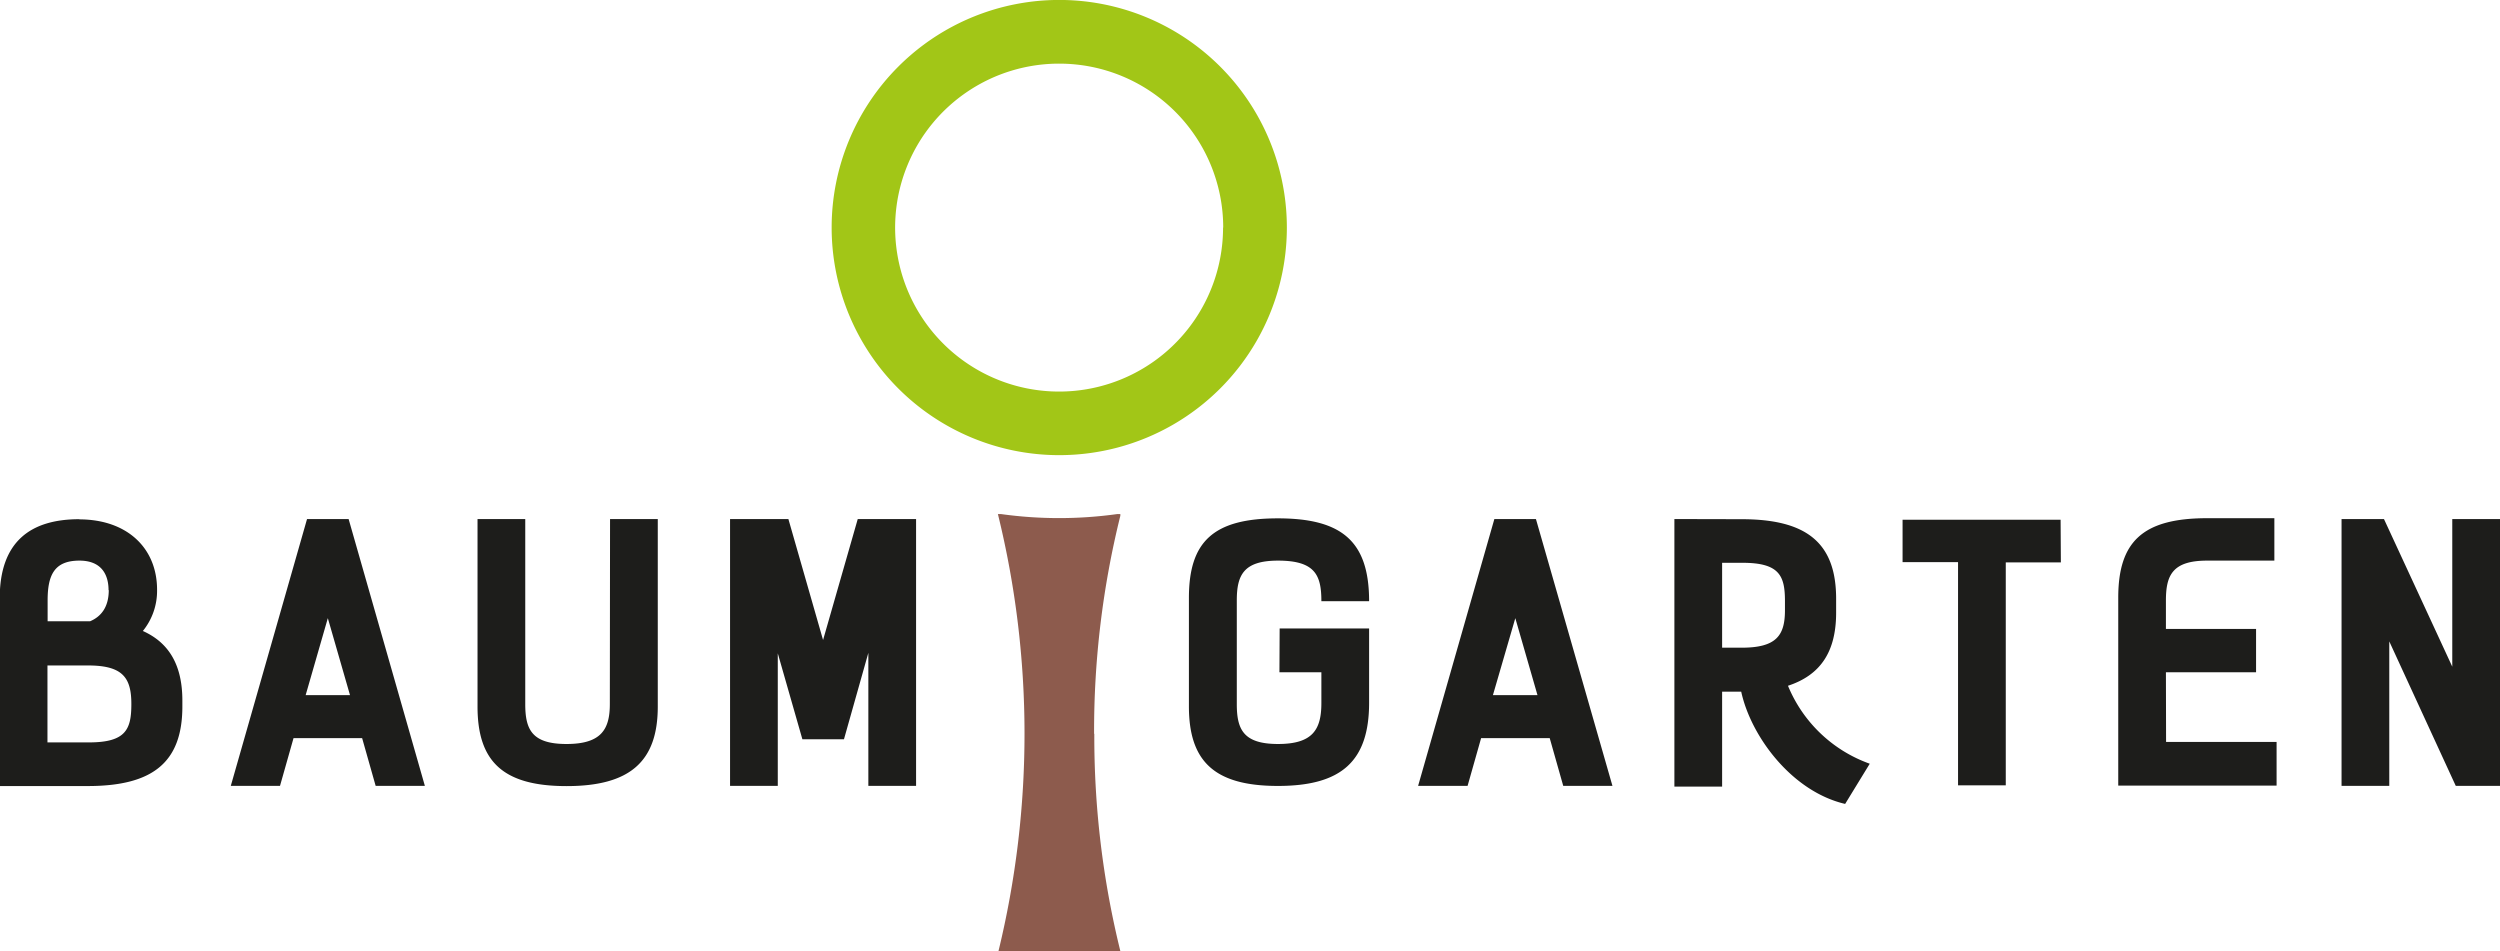 <svg id="Ebene_1" data-name="Ebene 1" xmlns="http://www.w3.org/2000/svg" viewBox="0 0 471.44 179.4">
  <defs>
    <style>
      .cls-1 {
        fill: #1d1d1b;
      }

      .cls-2 {
        fill: #a2c617;
      }

      .cls-3 {
        fill: #8d5b4d;
      }
    </style>
  </defs>
  <title>Baumgarten_Logo</title>
  <g>
    <path class="cls-1" d="M533.69,197.39h-9v27.84l-12.88-27.84h-8v50.32h9V220.46l12.54,27.25h8.37Zm-63,28.89h17v-8.17h-17v-5.36c0-4.77,1.24-7.52,7.77-7.52h12.68v-8H478.49c-12.15,0-16.79,4.38-16.79,15v35.42h29.86v-8.23H470.72Zm-19.86-28.76h-29.8v8h10.46v42.09h9V205.56h10.39ZM387,221.64v-16h3.85c7,0,8,2.48,8,7.25v1.7c0,4.77-1.63,7.06-8.17,7.06ZM378,197.39v50.45h9v-17.9h3.6c1.83,8.43,9.54,18.82,19.6,21.17l4.64-7.58a26.18,26.18,0,0,1-15.42-14.7c6.08-2,9.08-6.34,9.08-13.79v-2.62c0-10.65-5.68-15-17.84-15Zm-34.22,33.2L348,216.08l4.18,14.51Zm8.11-33.2h-7.84l-14.38,50.32H339l2.55-9h12.94l2.55,9h9.28Zm-48.37,28.89h7.91v5.81c0,5-1.63,7.72-8.17,7.72s-7.78-2.75-7.78-7.52V212.75c0-4.77,1.25-7.52,7.78-7.52,7,0,8.17,2.75,8.17,7.65h9c0-11.17-5-15.62-17.19-15.62s-16.79,4.38-16.79,15v20.46c0,10.39,4.83,15,16.79,15s17.19-4.64,17.19-15.69v-14H303.56ZM235,197.39H224l-6.54,22.81-6.54-22.81h-11v50.32h9v-25l4.64,16.21h7.84L226,222.62v25.09h9Zm-57.75,34.9c0,4.77-1.63,7.52-8.17,7.52s-7.78-2.75-7.78-7.52v-34.9h-9v35.36c0,10.39,4.84,15,16.8,15s17.19-4.64,17.19-15V197.39h-9Zm-57.36-1.7,4.18-14.51,4.18,14.51Zm8.1-33.2h-7.84l-14.38,50.32h9.28l2.55-9h12.94l2.55,9h9.28Zm-45.23,13.4c0,3.2-1.44,5-3.53,5.88h-8v-3.92c0-4.77,1.24-7.52,6-7.52,4.44,0,5.49,3,5.49,5.56M71.2,225h7.65c6.53,0,8.17,2.29,8.17,7.26,0,4.77-1,7.25-8,7.25H71.2Zm6-27.58c-9.21,0-15,4.25-15,14.9v35.42h16.6c12.15,0,17.84-4.38,17.84-15v-1.11c0-6.66-2.49-10.91-7.45-13.13a12,12,0,0,0,2.68-7.78c0-7.84-5.62-13.27-14.71-13.27" transform="translate(-62.25 -99.51)"/>
    <path class="cls-2" d="M292.89,142.42A30.92,30.92,0,1,1,262,111.51a30.92,30.92,0,0,1,30.92,30.91m12,0A42.92,42.92,0,1,0,262,185.34a42.92,42.92,0,0,0,42.92-42.92" transform="translate(-62.25 -99.51)"/>
    <path class="cls-3" d="M268.57,237.88a168.59,168.59,0,0,1,4.95-41.11v-.32h-.58a79.48,79.48,0,0,1-21.93,0h-.58a173.47,173.47,0,0,1,.1,82.45h23a168.85,168.85,0,0,1-4.92-41" transform="translate(-62.25 -99.51)"/>
  </g>
</svg>
